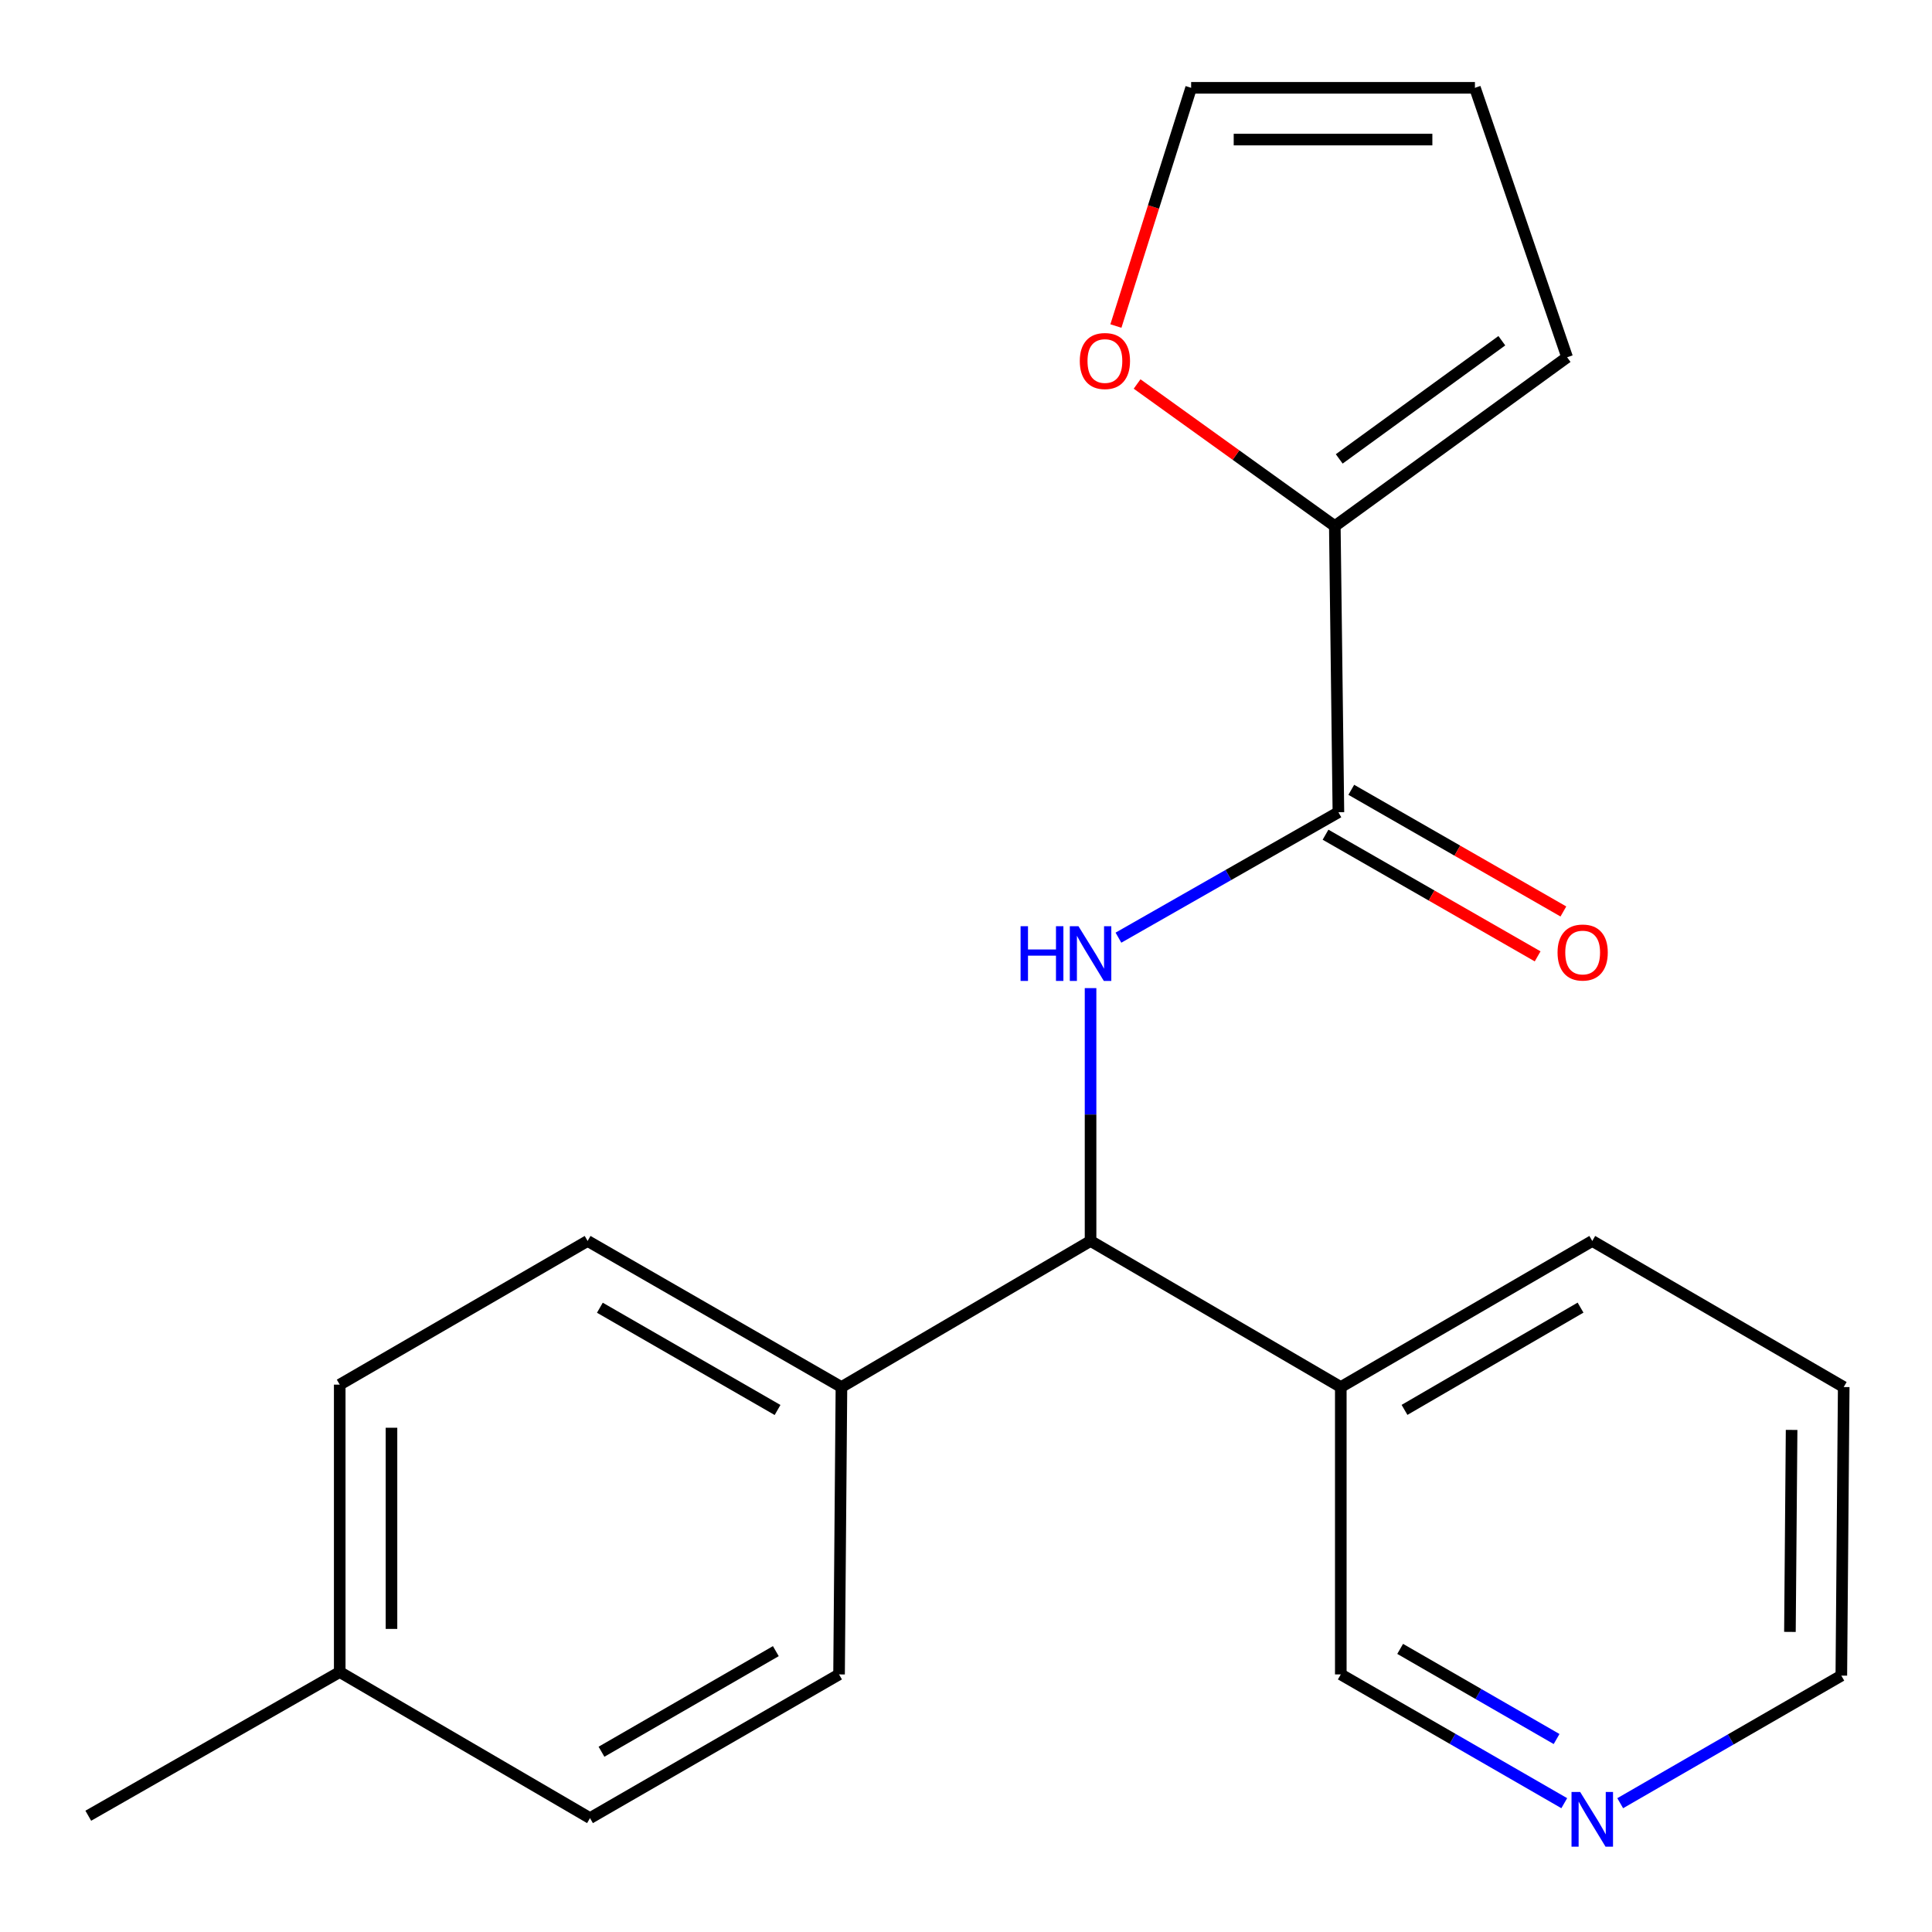 <?xml version='1.0' encoding='iso-8859-1'?>
<svg version='1.1' baseProfile='full'
              xmlns='http://www.w3.org/2000/svg'
                      xmlns:rdkit='http://www.rdkit.org/xml'
                      xmlns:xlink='http://www.w3.org/1999/xlink'
                  xml:space='preserve'
width='1000px' height='1000px' viewBox='0 0 1000 1000'>
<!-- END OF HEADER -->
<rect style='opacity:1.0;fill:#FFFFFF;stroke:none' width='1000' height='1000' x='0' y='0'> </rect>
<path class='bond-0' d='M 578.903,485.338 L 635.831,452.879' style='fill:none;fill-rule:evenodd;stroke:#0000FF;stroke-width:6px;stroke-linecap:butt;stroke-linejoin:miter;stroke-opacity:1' />
<path class='bond-0' d='M 635.831,452.879 L 692.758,420.42' style='fill:none;fill-rule:evenodd;stroke:#000000;stroke-width:6px;stroke-linecap:butt;stroke-linejoin:miter;stroke-opacity:1' />
<path class='bond-2' d='M 564.471,511.446 L 564.471,576.882' style='fill:none;fill-rule:evenodd;stroke:#0000FF;stroke-width:6px;stroke-linecap:butt;stroke-linejoin:miter;stroke-opacity:1' />
<path class='bond-2' d='M 564.471,576.882 L 564.471,642.318' style='fill:none;fill-rule:evenodd;stroke:#000000;stroke-width:6px;stroke-linecap:butt;stroke-linejoin:miter;stroke-opacity:1' />
<path class='bond-1' d='M 692.758,420.42 L 690.898,272.309' style='fill:none;fill-rule:evenodd;stroke:#000000;stroke-width:6px;stroke-linecap:butt;stroke-linejoin:miter;stroke-opacity:1' />
<path class='bond-6' d='M 686.094,432.038 L 740.985,463.525' style='fill:none;fill-rule:evenodd;stroke:#000000;stroke-width:6px;stroke-linecap:butt;stroke-linejoin:miter;stroke-opacity:1' />
<path class='bond-6' d='M 740.985,463.525 L 795.877,495.013' style='fill:none;fill-rule:evenodd;stroke:#FF0000;stroke-width:6px;stroke-linecap:butt;stroke-linejoin:miter;stroke-opacity:1' />
<path class='bond-6' d='M 699.423,408.801 L 754.315,440.289' style='fill:none;fill-rule:evenodd;stroke:#000000;stroke-width:6px;stroke-linecap:butt;stroke-linejoin:miter;stroke-opacity:1' />
<path class='bond-6' d='M 754.315,440.289 L 809.206,471.776' style='fill:none;fill-rule:evenodd;stroke:#FF0000;stroke-width:6px;stroke-linecap:butt;stroke-linejoin:miter;stroke-opacity:1' />
<path class='bond-3' d='M 690.898,272.309 L 639.73,235.532' style='fill:none;fill-rule:evenodd;stroke:#000000;stroke-width:6px;stroke-linecap:butt;stroke-linejoin:miter;stroke-opacity:1' />
<path class='bond-3' d='M 639.73,235.532 L 588.561,198.756' style='fill:none;fill-rule:evenodd;stroke:#FF0000;stroke-width:6px;stroke-linecap:butt;stroke-linejoin:miter;stroke-opacity:1' />
<path class='bond-7' d='M 690.898,272.309 L 811.134,184.919' style='fill:none;fill-rule:evenodd;stroke:#000000;stroke-width:6px;stroke-linecap:butt;stroke-linejoin:miter;stroke-opacity:1' />
<path class='bond-7' d='M 693.184,237.531 L 777.349,176.358' style='fill:none;fill-rule:evenodd;stroke:#000000;stroke-width:6px;stroke-linecap:butt;stroke-linejoin:miter;stroke-opacity:1' />
<path class='bond-4' d='M 564.471,642.318 L 693.994,717.936' style='fill:none;fill-rule:evenodd;stroke:#000000;stroke-width:6px;stroke-linecap:butt;stroke-linejoin:miter;stroke-opacity:1' />
<path class='bond-5' d='M 564.471,642.318 L 435.529,717.936' style='fill:none;fill-rule:evenodd;stroke:#000000;stroke-width:6px;stroke-linecap:butt;stroke-linejoin:miter;stroke-opacity:1' />
<path class='bond-8' d='M 577.59,168.754 L 597.06,107.104' style='fill:none;fill-rule:evenodd;stroke:#FF0000;stroke-width:6px;stroke-linecap:butt;stroke-linejoin:miter;stroke-opacity:1' />
<path class='bond-8' d='M 597.06,107.104 L 616.53,45.455' style='fill:none;fill-rule:evenodd;stroke:#000000;stroke-width:6px;stroke-linecap:butt;stroke-linejoin:miter;stroke-opacity:1' />
<path class='bond-16' d='M 693.994,717.936 L 693.994,866.672' style='fill:none;fill-rule:evenodd;stroke:#000000;stroke-width:6px;stroke-linecap:butt;stroke-linejoin:miter;stroke-opacity:1' />
<path class='bond-17' d='M 693.994,717.936 L 824.156,642.318' style='fill:none;fill-rule:evenodd;stroke:#000000;stroke-width:6px;stroke-linecap:butt;stroke-linejoin:miter;stroke-opacity:1' />
<path class='bond-17' d='M 726.975,729.756 L 818.088,676.824' style='fill:none;fill-rule:evenodd;stroke:#000000;stroke-width:6px;stroke-linecap:butt;stroke-linejoin:miter;stroke-opacity:1' />
<path class='bond-11' d='M 435.529,717.936 L 304.146,642.318' style='fill:none;fill-rule:evenodd;stroke:#000000;stroke-width:6px;stroke-linecap:butt;stroke-linejoin:miter;stroke-opacity:1' />
<path class='bond-11' d='M 402.459,729.811 L 310.491,676.878' style='fill:none;fill-rule:evenodd;stroke:#000000;stroke-width:6px;stroke-linecap:butt;stroke-linejoin:miter;stroke-opacity:1' />
<path class='bond-12' d='M 435.529,717.936 L 434.294,866.672' style='fill:none;fill-rule:evenodd;stroke:#000000;stroke-width:6px;stroke-linecap:butt;stroke-linejoin:miter;stroke-opacity:1' />
<path class='bond-10' d='M 811.134,184.919 L 763.421,45.455' style='fill:none;fill-rule:evenodd;stroke:#000000;stroke-width:6px;stroke-linecap:butt;stroke-linejoin:miter;stroke-opacity:1' />
<path class='bond-21' d='M 616.53,45.455 L 763.421,45.455' style='fill:none;fill-rule:evenodd;stroke:#000000;stroke-width:6px;stroke-linecap:butt;stroke-linejoin:miter;stroke-opacity:1' />
<path class='bond-21' d='M 638.564,72.243 L 741.387,72.243' style='fill:none;fill-rule:evenodd;stroke:#000000;stroke-width:6px;stroke-linecap:butt;stroke-linejoin:miter;stroke-opacity:1' />
<path class='bond-9' d='M 809.66,933.326 L 751.827,899.999' style='fill:none;fill-rule:evenodd;stroke:#0000FF;stroke-width:6px;stroke-linecap:butt;stroke-linejoin:miter;stroke-opacity:1' />
<path class='bond-9' d='M 751.827,899.999 L 693.994,866.672' style='fill:none;fill-rule:evenodd;stroke:#000000;stroke-width:6px;stroke-linecap:butt;stroke-linejoin:miter;stroke-opacity:1' />
<path class='bond-9' d='M 805.686,900.118 L 765.202,876.789' style='fill:none;fill-rule:evenodd;stroke:#0000FF;stroke-width:6px;stroke-linecap:butt;stroke-linejoin:miter;stroke-opacity:1' />
<path class='bond-9' d='M 765.202,876.789 L 724.719,853.459' style='fill:none;fill-rule:evenodd;stroke:#000000;stroke-width:6px;stroke-linecap:butt;stroke-linejoin:miter;stroke-opacity:1' />
<path class='bond-23' d='M 838.617,933.336 L 895.843,900.316' style='fill:none;fill-rule:evenodd;stroke:#0000FF;stroke-width:6px;stroke-linecap:butt;stroke-linejoin:miter;stroke-opacity:1' />
<path class='bond-23' d='M 895.843,900.316 L 953.068,867.297' style='fill:none;fill-rule:evenodd;stroke:#000000;stroke-width:6px;stroke-linecap:butt;stroke-linejoin:miter;stroke-opacity:1' />
<path class='bond-13' d='M 304.146,642.318 L 175.844,716.686' style='fill:none;fill-rule:evenodd;stroke:#000000;stroke-width:6px;stroke-linecap:butt;stroke-linejoin:miter;stroke-opacity:1' />
<path class='bond-14' d='M 434.294,866.672 L 305.381,941.055' style='fill:none;fill-rule:evenodd;stroke:#000000;stroke-width:6px;stroke-linecap:butt;stroke-linejoin:miter;stroke-opacity:1' />
<path class='bond-14' d='M 401.569,854.626 L 311.33,906.694' style='fill:none;fill-rule:evenodd;stroke:#000000;stroke-width:6px;stroke-linecap:butt;stroke-linejoin:miter;stroke-opacity:1' />
<path class='bond-22' d='M 175.844,716.686 L 175.844,865.436' style='fill:none;fill-rule:evenodd;stroke:#000000;stroke-width:6px;stroke-linecap:butt;stroke-linejoin:miter;stroke-opacity:1' />
<path class='bond-22' d='M 202.632,738.998 L 202.632,843.124' style='fill:none;fill-rule:evenodd;stroke:#000000;stroke-width:6px;stroke-linecap:butt;stroke-linejoin:miter;stroke-opacity:1' />
<path class='bond-15' d='M 305.381,941.055 L 175.844,865.436' style='fill:none;fill-rule:evenodd;stroke:#000000;stroke-width:6px;stroke-linecap:butt;stroke-linejoin:miter;stroke-opacity:1' />
<path class='bond-19' d='M 175.844,865.436 L 45.696,939.819' style='fill:none;fill-rule:evenodd;stroke:#000000;stroke-width:6px;stroke-linecap:butt;stroke-linejoin:miter;stroke-opacity:1' />
<path class='bond-20' d='M 824.156,642.318 L 954.304,717.936' style='fill:none;fill-rule:evenodd;stroke:#000000;stroke-width:6px;stroke-linecap:butt;stroke-linejoin:miter;stroke-opacity:1' />
<path class='bond-18' d='M 953.068,867.297 L 954.304,717.936' style='fill:none;fill-rule:evenodd;stroke:#000000;stroke-width:6px;stroke-linecap:butt;stroke-linejoin:miter;stroke-opacity:1' />
<path class='bond-18' d='M 926.466,844.671 L 927.331,740.118' style='fill:none;fill-rule:evenodd;stroke:#000000;stroke-width:6px;stroke-linecap:butt;stroke-linejoin:miter;stroke-opacity:1' />
<path  class='atom-0' d='M 528.251 479.407
L 532.091 479.407
L 532.091 491.447
L 546.571 491.447
L 546.571 479.407
L 550.411 479.407
L 550.411 507.727
L 546.571 507.727
L 546.571 494.647
L 532.091 494.647
L 532.091 507.727
L 528.251 507.727
L 528.251 479.407
' fill='#0000FF'/>
<path  class='atom-0' d='M 558.211 479.407
L 567.491 494.407
Q 568.411 495.887, 569.891 498.567
Q 571.371 501.247, 571.451 501.407
L 571.451 479.407
L 575.211 479.407
L 575.211 507.727
L 571.331 507.727
L 561.371 491.327
Q 560.211 489.407, 558.971 487.207
Q 557.771 485.007, 557.411 484.327
L 557.411 507.727
L 553.731 507.727
L 553.731 479.407
L 558.211 479.407
' fill='#0000FF'/>
<path  class='atom-4' d='M 558.897 186.859
Q 558.897 180.059, 562.257 176.259
Q 565.617 172.459, 571.897 172.459
Q 578.177 172.459, 581.537 176.259
Q 584.897 180.059, 584.897 186.859
Q 584.897 193.739, 581.497 197.659
Q 578.097 201.539, 571.897 201.539
Q 565.657 201.539, 562.257 197.659
Q 558.897 193.779, 558.897 186.859
M 571.897 198.339
Q 576.217 198.339, 578.537 195.459
Q 580.897 192.539, 580.897 186.859
Q 580.897 181.299, 578.537 178.499
Q 576.217 175.659, 571.897 175.659
Q 567.577 175.659, 565.217 178.459
Q 562.897 181.259, 562.897 186.859
Q 562.897 192.579, 565.217 195.459
Q 567.577 198.339, 571.897 198.339
' fill='#FF0000'/>
<path  class='atom-7' d='M 806.185 493.022
Q 806.185 486.222, 809.545 482.422
Q 812.905 478.622, 819.185 478.622
Q 825.465 478.622, 828.825 482.422
Q 832.185 486.222, 832.185 493.022
Q 832.185 499.902, 828.785 503.822
Q 825.385 507.702, 819.185 507.702
Q 812.945 507.702, 809.545 503.822
Q 806.185 499.942, 806.185 493.022
M 819.185 504.502
Q 823.505 504.502, 825.825 501.622
Q 828.185 498.702, 828.185 493.022
Q 828.185 487.462, 825.825 484.662
Q 823.505 481.822, 819.185 481.822
Q 814.865 481.822, 812.505 484.622
Q 810.185 487.422, 810.185 493.022
Q 810.185 498.742, 812.505 501.622
Q 814.865 504.502, 819.185 504.502
' fill='#FF0000'/>
<path  class='atom-10' d='M 817.896 927.52
L 827.176 942.52
Q 828.096 944, 829.576 946.68
Q 831.056 949.36, 831.136 949.52
L 831.136 927.52
L 834.896 927.52
L 834.896 955.84
L 831.016 955.84
L 821.056 939.44
Q 819.896 937.52, 818.656 935.32
Q 817.456 933.12, 817.096 932.44
L 817.096 955.84
L 813.416 955.84
L 813.416 927.52
L 817.896 927.52
' fill='#0000FF'/>
</svg>
